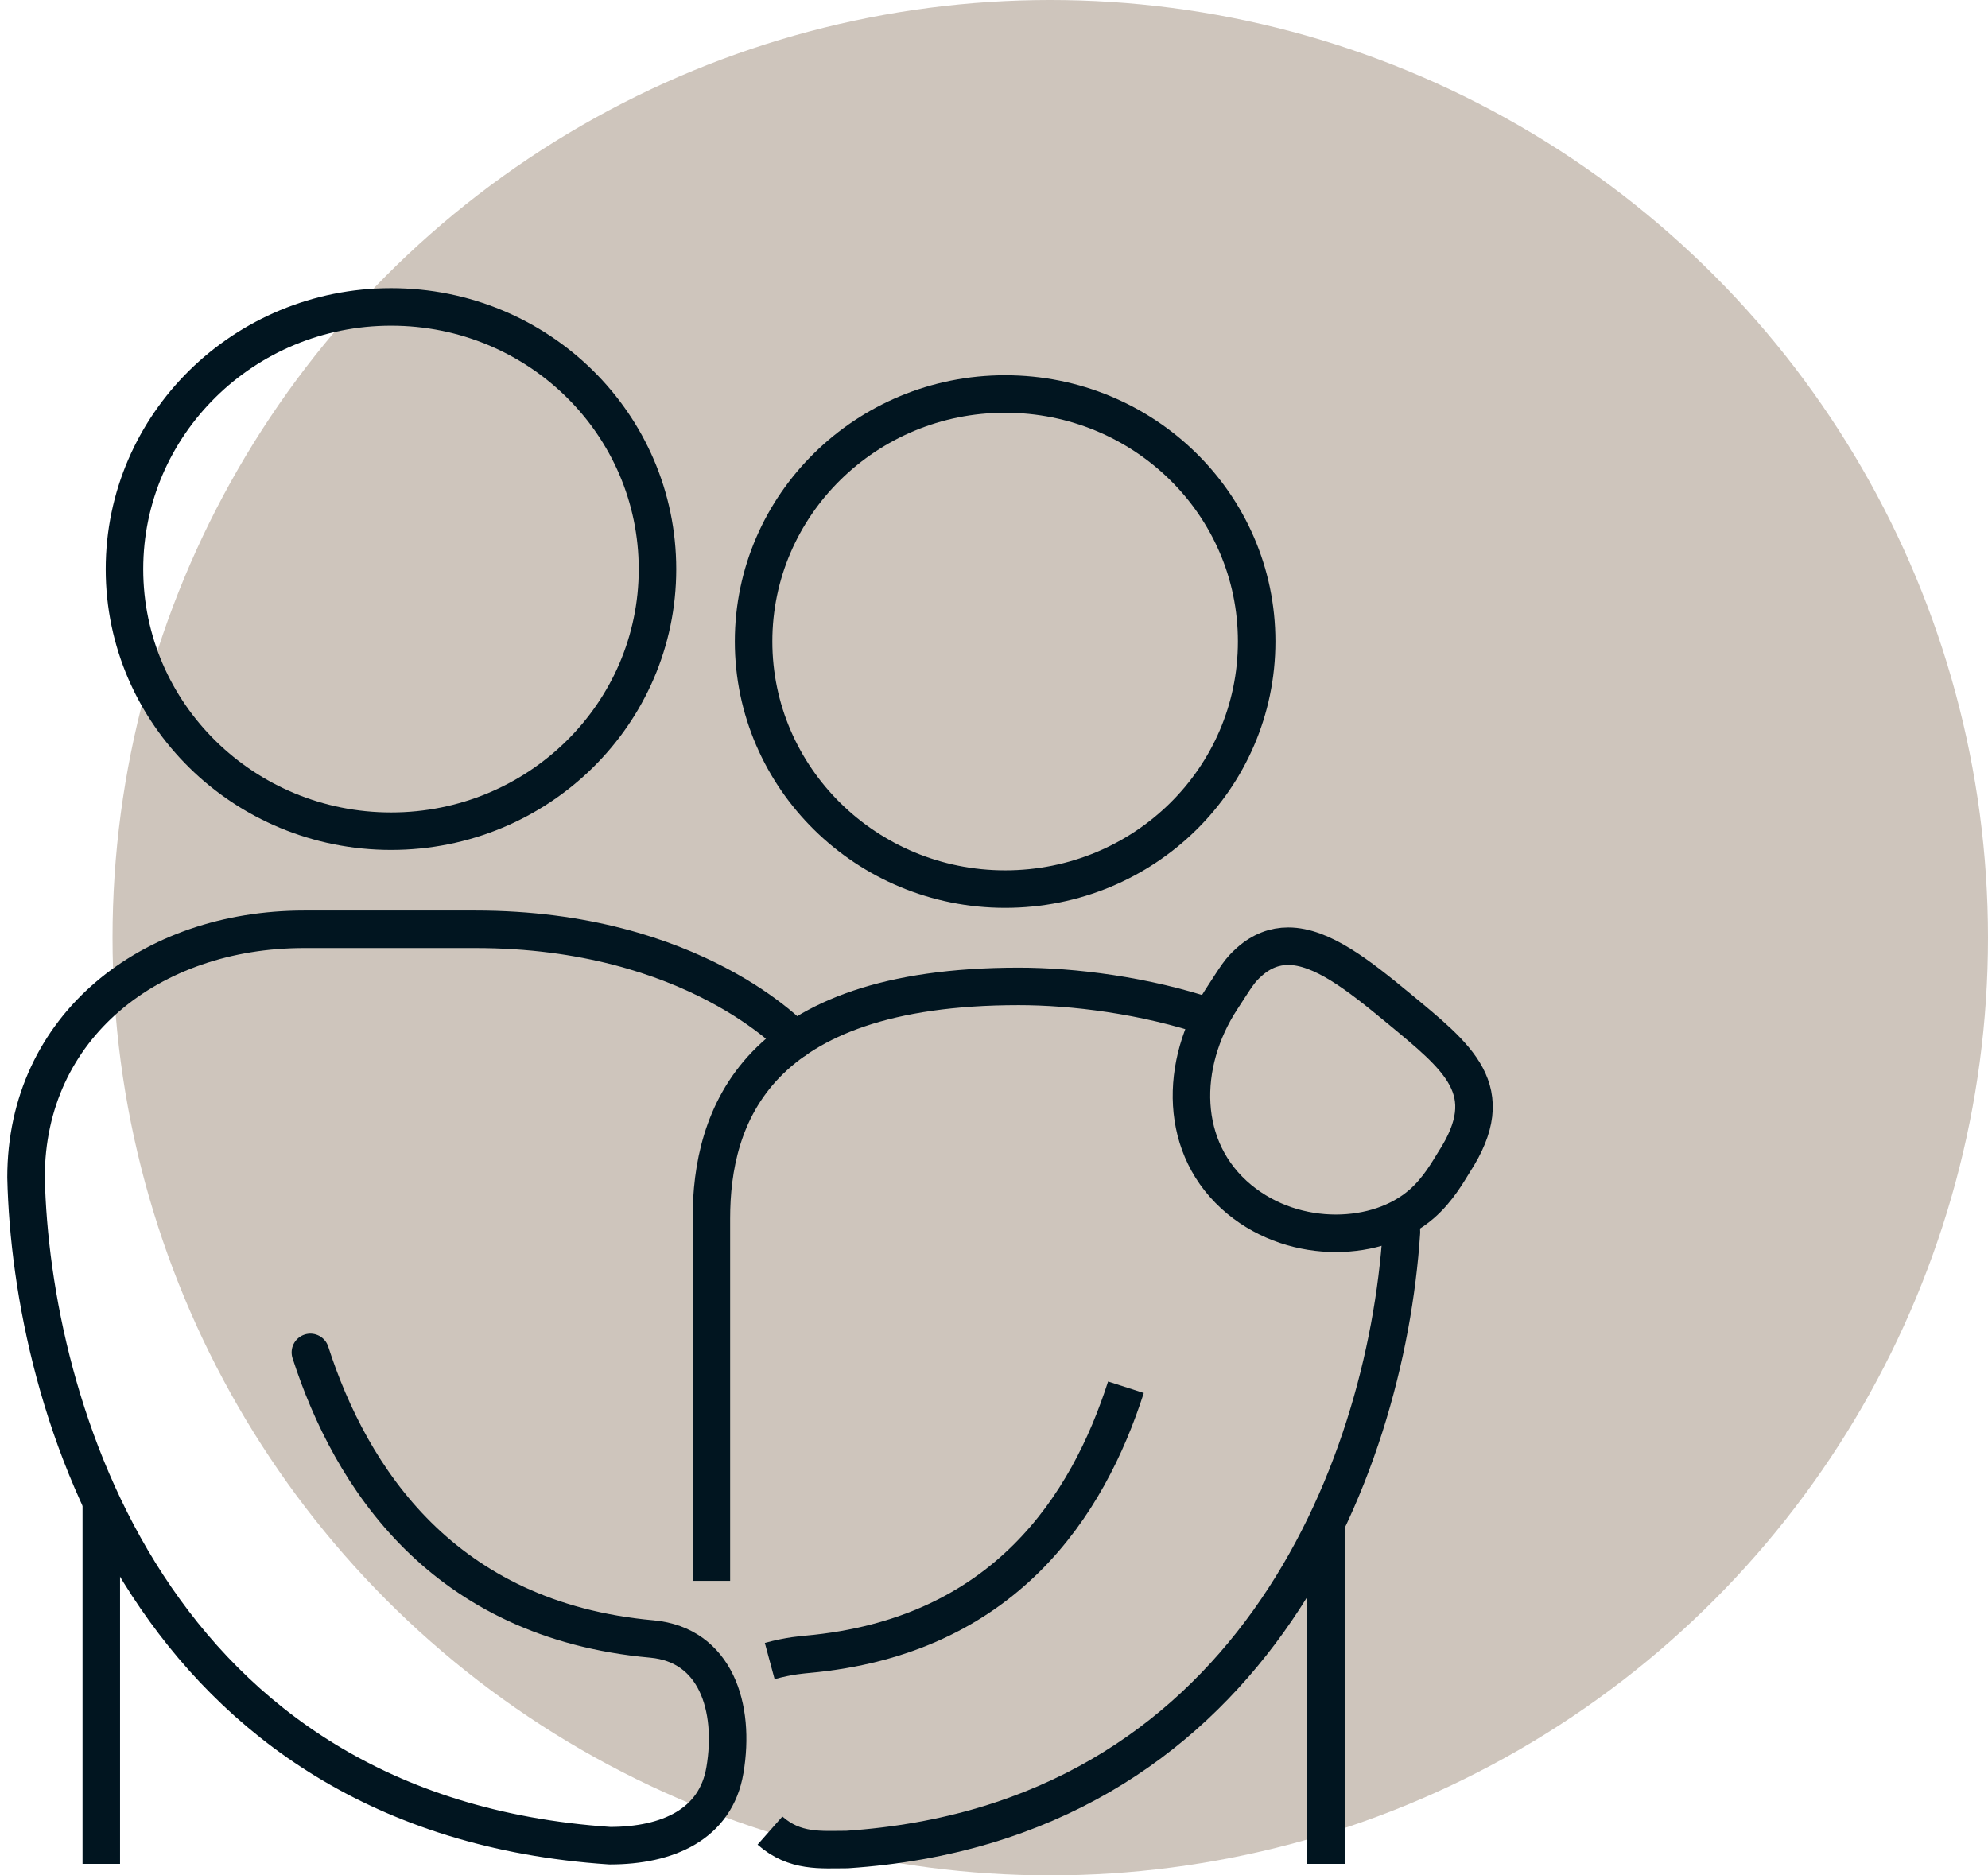 <?xml version="1.0" encoding="UTF-8"?>
<svg xmlns="http://www.w3.org/2000/svg" width="106" height="100" viewBox="0 0 106 100" fill="none">
  <circle cx="56" cy="50" r="50" fill="#CEC5BC"></circle>
  <g clip-path="url(#clip0_3913_4)">
    <path d="M5.401 80.047V99.385" stroke="#011520" stroke-width="2" stroke-linejoin="round"></path>
    <path d="M35.057 30.35C35.057 38.066 28.698 44.321 20.854 44.321C13.009 44.321 6.637 38.066 6.637 30.35C6.637 22.634 12.996 16.366 20.854 16.366C28.712 16.366 35.057 22.62 35.057 30.35Z" stroke="#011520" stroke-width="2" stroke-linejoin="round"></path>
    <path d="M66.088 63.96C67.602 65.203 69.462 65.762 71.225 65.762C72.989 65.762 74.627 65.216 75.793 64.206C76.682 63.441 77.237 62.43 77.529 61.966C80.028 58.115 77.765 56.407 74.516 53.717C72.447 52.01 70.476 50.453 68.685 50.453C67.977 50.453 67.282 50.699 66.63 51.273C66.088 51.751 65.949 52.024 65.13 53.28C62.881 56.722 62.825 61.269 66.088 63.96Z" stroke="#011520" stroke-width="2" stroke-linejoin="round"></path>
    <path d="M53.593 47.408C61.007 47.408 67.005 41.508 67.005 34.202C67.005 26.895 60.993 21.009 53.593 21.009C46.193 21.009 40.181 26.922 40.181 34.202C40.181 41.481 46.193 47.408 53.593 47.408Z" stroke="#011520" stroke-width="2" stroke-linejoin="round"></path>
    <path d="M42.388 55.452C42.388 55.452 37.029 49.552 25.352 49.552H16.216C8.025 49.552 1.388 54.728 1.388 62.785C1.666 74.899 8.011 96.777 32.516 98.416C35.599 98.416 38.167 97.282 38.653 94.387C39.222 91.028 38.153 87.709 34.766 87.395C23.603 86.398 18.702 78.777 16.55 72.113" stroke="#011520" stroke-width="2" stroke-linecap="round" stroke-linejoin="round"></path>
    <path d="M70.698 99.385V81.236" stroke="#011520" stroke-width="2" stroke-linejoin="round"></path>
    <path d="M41.041 88.569C42.152 88.269 42.805 88.242 43.027 88.214C53.565 87.272 58.008 80.266 60.035 73.97" stroke="#011520" stroke-width="2" stroke-linejoin="round"></path>
    <path d="M74.696 64.957C74.71 65.203 74.724 65.448 74.724 65.708C73.877 78.545 66.532 97.2 45.165 98.621C43.776 98.621 42.388 98.785 41.055 97.61" stroke="#011520" stroke-width="2" stroke-linejoin="round"></path>
    <path d="M37.931 84.295V64.97C37.931 59.603 40.208 52.597 54.314 52.597C57.202 52.597 61.02 53.062 64.589 54.263" stroke="#011520" stroke-width="2" stroke-linejoin="round"></path>
  </g>
  <defs>
    <clipPath id="clip0_3913_4">
      <rect width="80" height="85" fill="white" transform="translate(0 15)"></rect>
    </clipPath>
  </defs>
</svg>

